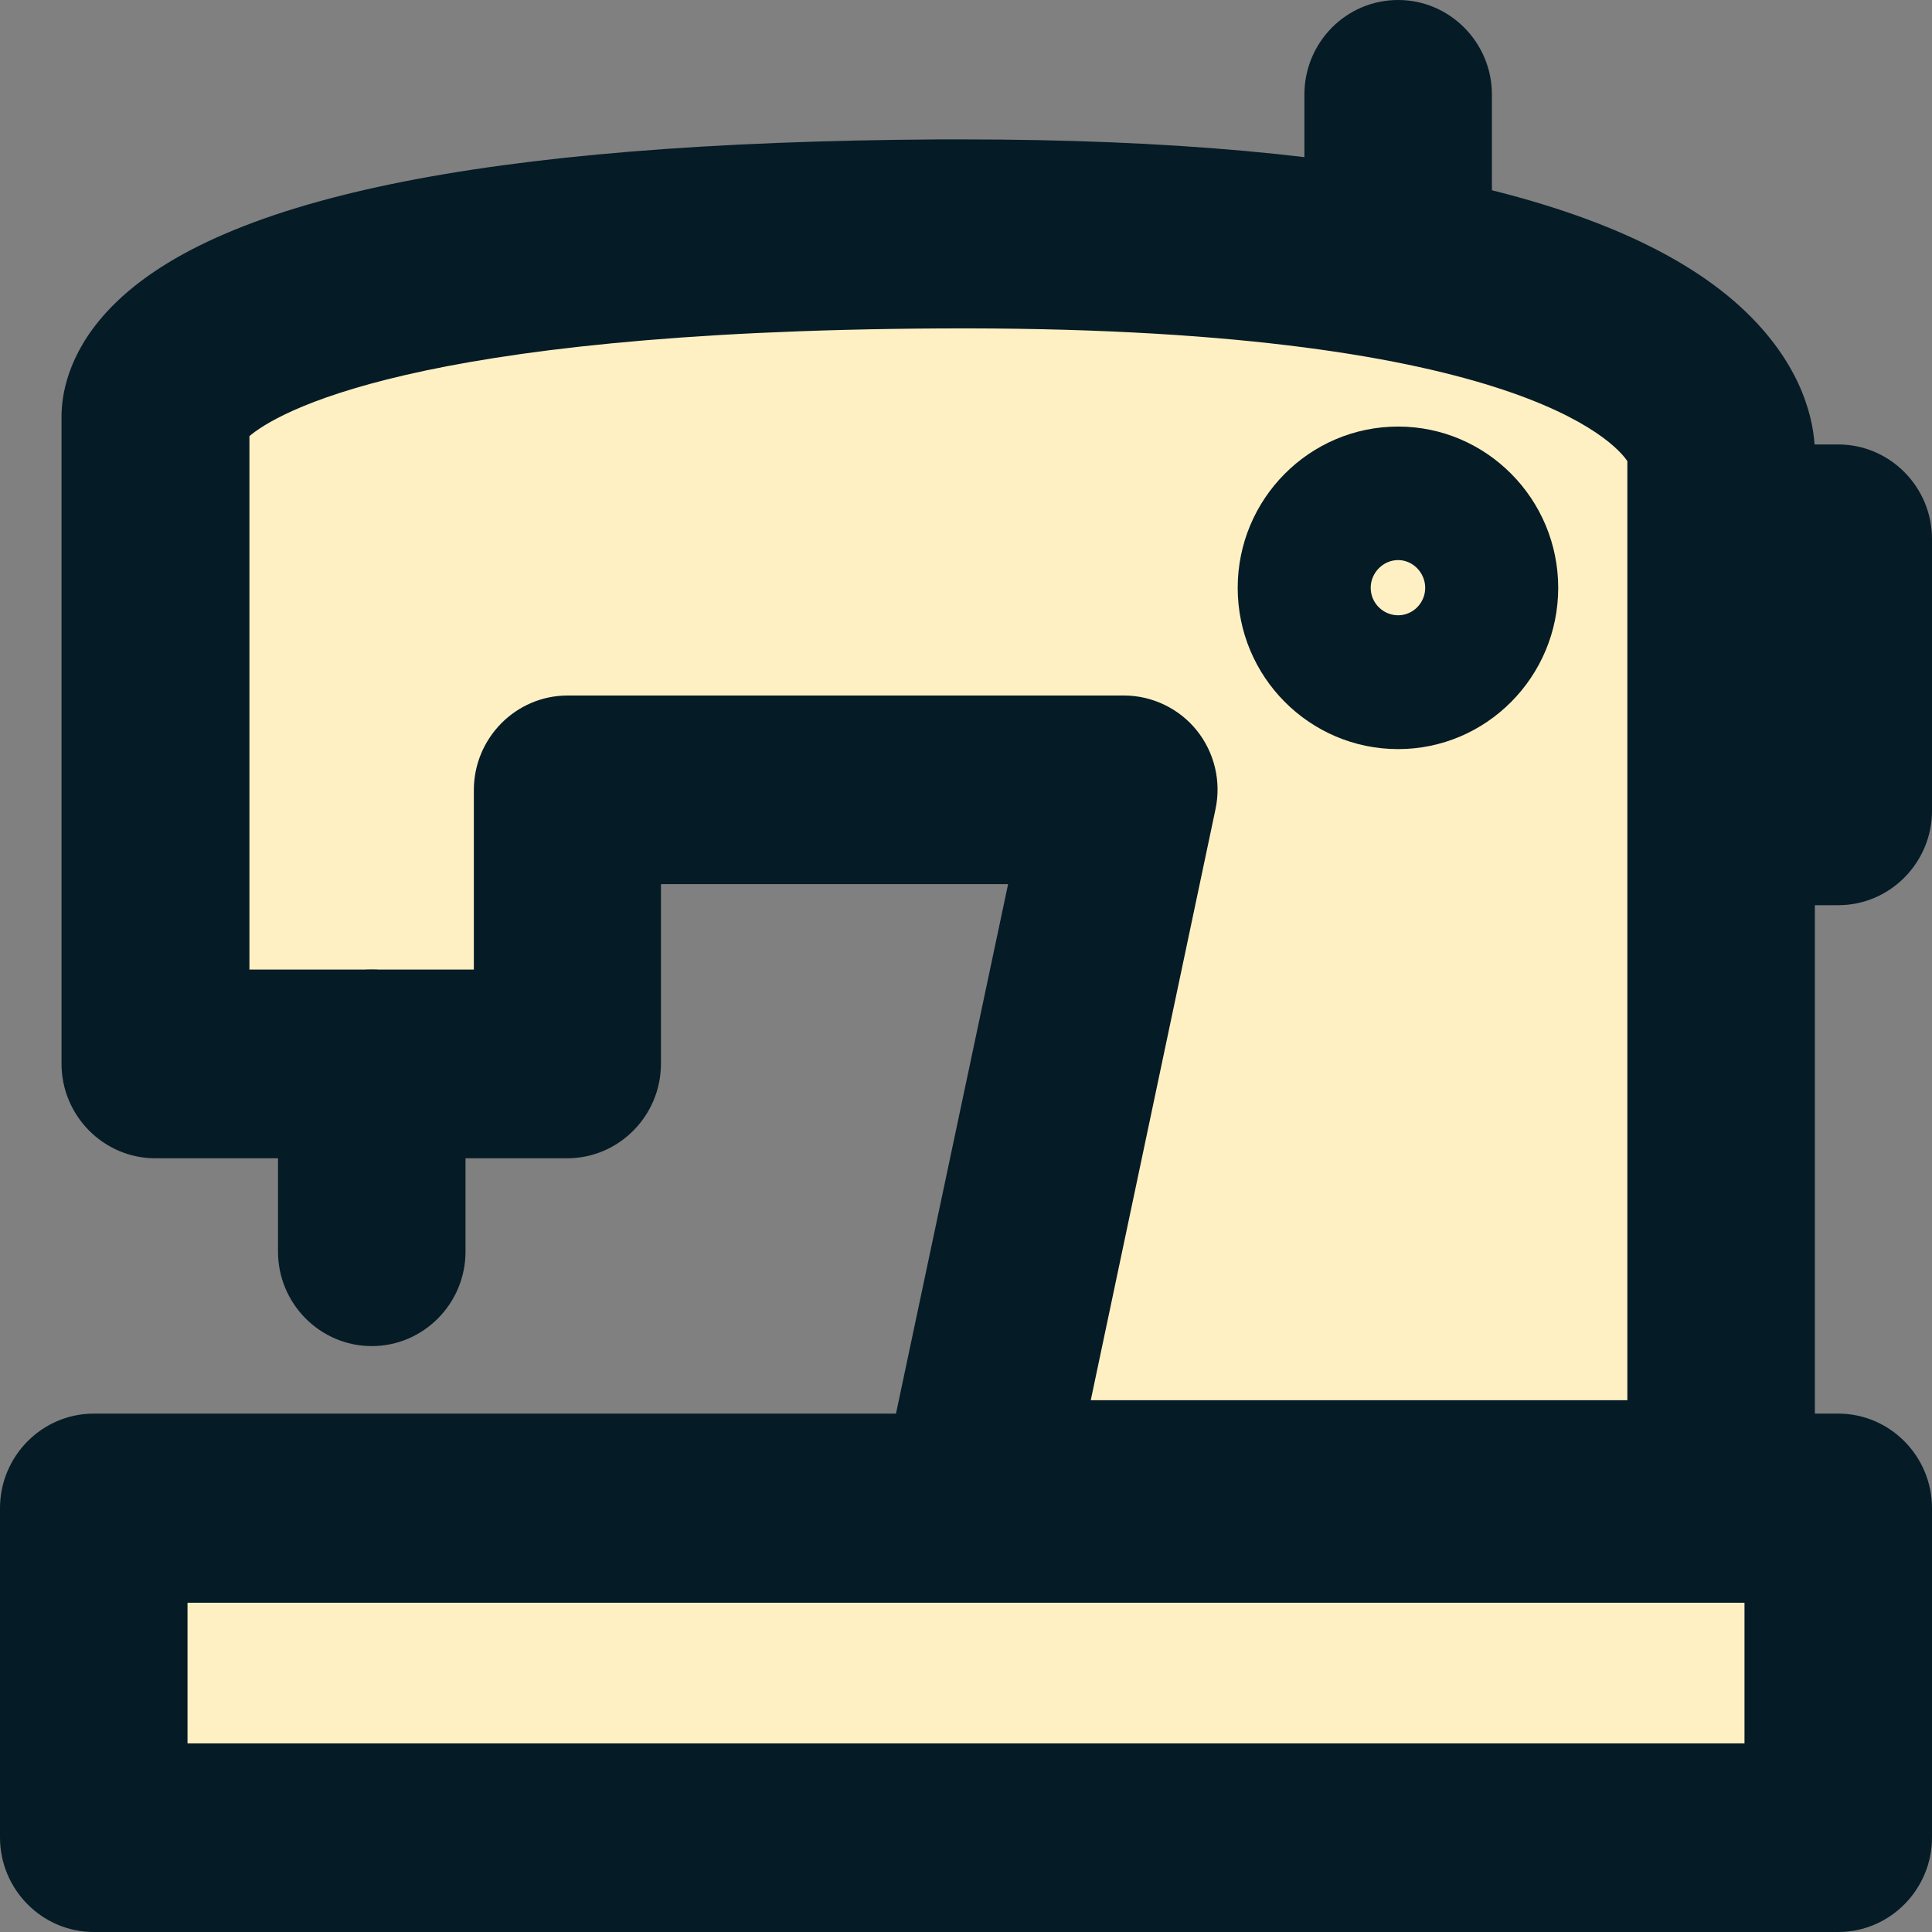 <?xml version="1.0" encoding="UTF-8"?>
<svg xmlns="http://www.w3.org/2000/svg" xmlns:xlink="http://www.w3.org/1999/xlink" width="19px" height="19px" viewBox="0 0 19 19" version="1.1">
<rect x="0" y="0" width="19" height="19" fill="#808080" stroke="none"/>
<g id="surface1">
<path style=" stroke:none;fill-rule:nonzero;fill:rgb(100%,94.118%,76.471%);fill-opacity:1;" d="M 5.543 10.688 L 1.582 10.887 L 1.582 3.562 L 6.926 2.176 L 15.238 2.574 L 16.824 4.75 L 16.625 14.844 L 18.406 15.238 L 18.406 18.207 L 0.793 18.406 L 0.793 14.844 L 9.699 14.449 L 11.082 7.719 L 5.543 7.324 Z M 5.543 10.688 "/>
<path style=" stroke:none;fill-rule:nonzero;fill:rgb(1.961%,10.588%,14.902%);fill-opacity:1;" d="M 18.078 19 L 0.922 19 C 0.414 19 0 18.582 0 18.07 L 0 14.832 C 0 14.32 0.414 13.902 0.922 13.902 L 18.078 13.902 C 18.586 13.902 19 14.32 19 14.832 L 19 18.07 C 19 18.582 18.586 19 18.078 19 Z M 1.844 17.145 L 17.156 17.145 L 17.156 15.762 L 1.844 15.762 Z M 1.844 17.145 "/>
<path style=" stroke:none;fill-rule:nonzero;fill:rgb(1.961%,10.588%,14.902%);fill-opacity:1;" d="M 16.926 15.625 L 9.586 15.625 C 9.305 15.625 9.043 15.496 8.867 15.281 C 8.691 15.062 8.625 14.777 8.684 14.504 L 9.914 8.695 L 6.5 8.695 L 6.5 10.461 C 6.5 10.973 6.086 11.391 5.578 11.391 L 1.527 11.391 C 1.02 11.391 0.605 10.973 0.605 10.461 L 0.605 4.098 C 0.605 3.895 0.66 3.492 1.051 3.066 C 2.074 1.953 4.75 1.398 9.23 1.371 C 9.309 1.371 9.387 1.371 9.465 1.371 C 13.527 1.371 16.156 1.977 17.273 3.172 C 17.789 3.723 17.848 4.242 17.848 4.457 L 17.848 14.695 C 17.848 15.207 17.434 15.625 16.926 15.625 Z M 10.723 13.77 L 16.004 13.77 L 16.004 4.535 C 15.887 4.359 14.887 3.199 9.242 3.23 C 4.023 3.258 2.711 4.07 2.453 4.289 L 2.453 9.535 L 4.66 9.535 L 4.66 7.77 C 4.66 7.258 5.074 6.84 5.582 6.84 L 11.055 6.84 C 11.332 6.84 11.598 6.969 11.77 7.184 C 11.945 7.402 12.012 7.688 11.953 7.961 L 10.727 13.77 Z M 2.445 4.031 C 2.445 4.031 2.445 4.031 2.445 4.035 C 2.445 4.035 2.445 4.035 2.445 4.031 Z M 2.445 4.031 "/>
<path style=" stroke:none;fill-rule:nonzero;fill:rgb(1.961%,10.588%,14.902%);fill-opacity:1;" d="M 3.656 13.238 C 3.148 13.238 2.734 12.82 2.734 12.309 L 2.734 10.461 C 2.734 9.949 3.148 9.535 3.656 9.535 C 4.164 9.535 4.578 9.949 4.578 10.461 L 4.578 12.309 C 4.578 12.82 4.164 13.238 3.656 13.238 Z M 3.656 13.238 "/>
<path style=" stroke:none;fill-rule:nonzero;fill:rgb(1.961%,10.588%,14.902%);fill-opacity:1;" d="M 13.75 7.367 C 12.879 7.367 12.172 6.656 12.172 5.781 C 12.172 4.906 12.879 4.195 13.75 4.195 C 14.617 4.195 15.324 4.906 15.324 5.781 C 15.324 6.656 14.617 7.367 13.75 7.367 Z M 13.75 5.508 C 13.602 5.508 13.48 5.633 13.48 5.781 C 13.48 5.93 13.602 6.051 13.75 6.051 C 13.895 6.051 14.016 5.93 14.016 5.781 C 14.016 5.633 13.895 5.508 13.75 5.508 Z M 13.75 5.508 "/>
<path style=" stroke:none;fill-rule:nonzero;fill:rgb(1.961%,10.588%,14.902%);fill-opacity:1;" d="M 18.078 4.371 L 17.191 4.371 C 16.68 4.371 16.27 4.789 16.27 5.301 L 16.27 7.973 C 16.27 8.484 16.68 8.902 17.191 8.902 L 18.078 8.902 C 18.586 8.902 19 8.484 19 7.973 L 19 5.301 C 19 4.789 18.586 4.371 18.078 4.371 Z M 18.078 4.371 "/>
<path style=" stroke:none;fill-rule:nonzero;fill:rgb(1.961%,10.588%,14.902%);fill-opacity:1;" d="M 13.75 3.34 C 13.238 3.34 12.828 2.922 12.828 2.41 L 12.828 0.93 C 12.828 0.418 13.238 0 13.75 0 C 14.258 0 14.672 0.418 14.672 0.93 L 14.672 2.41 C 14.672 2.922 14.258 3.34 13.75 3.34 Z M 13.75 3.34 "/>
</g>
</svg>

